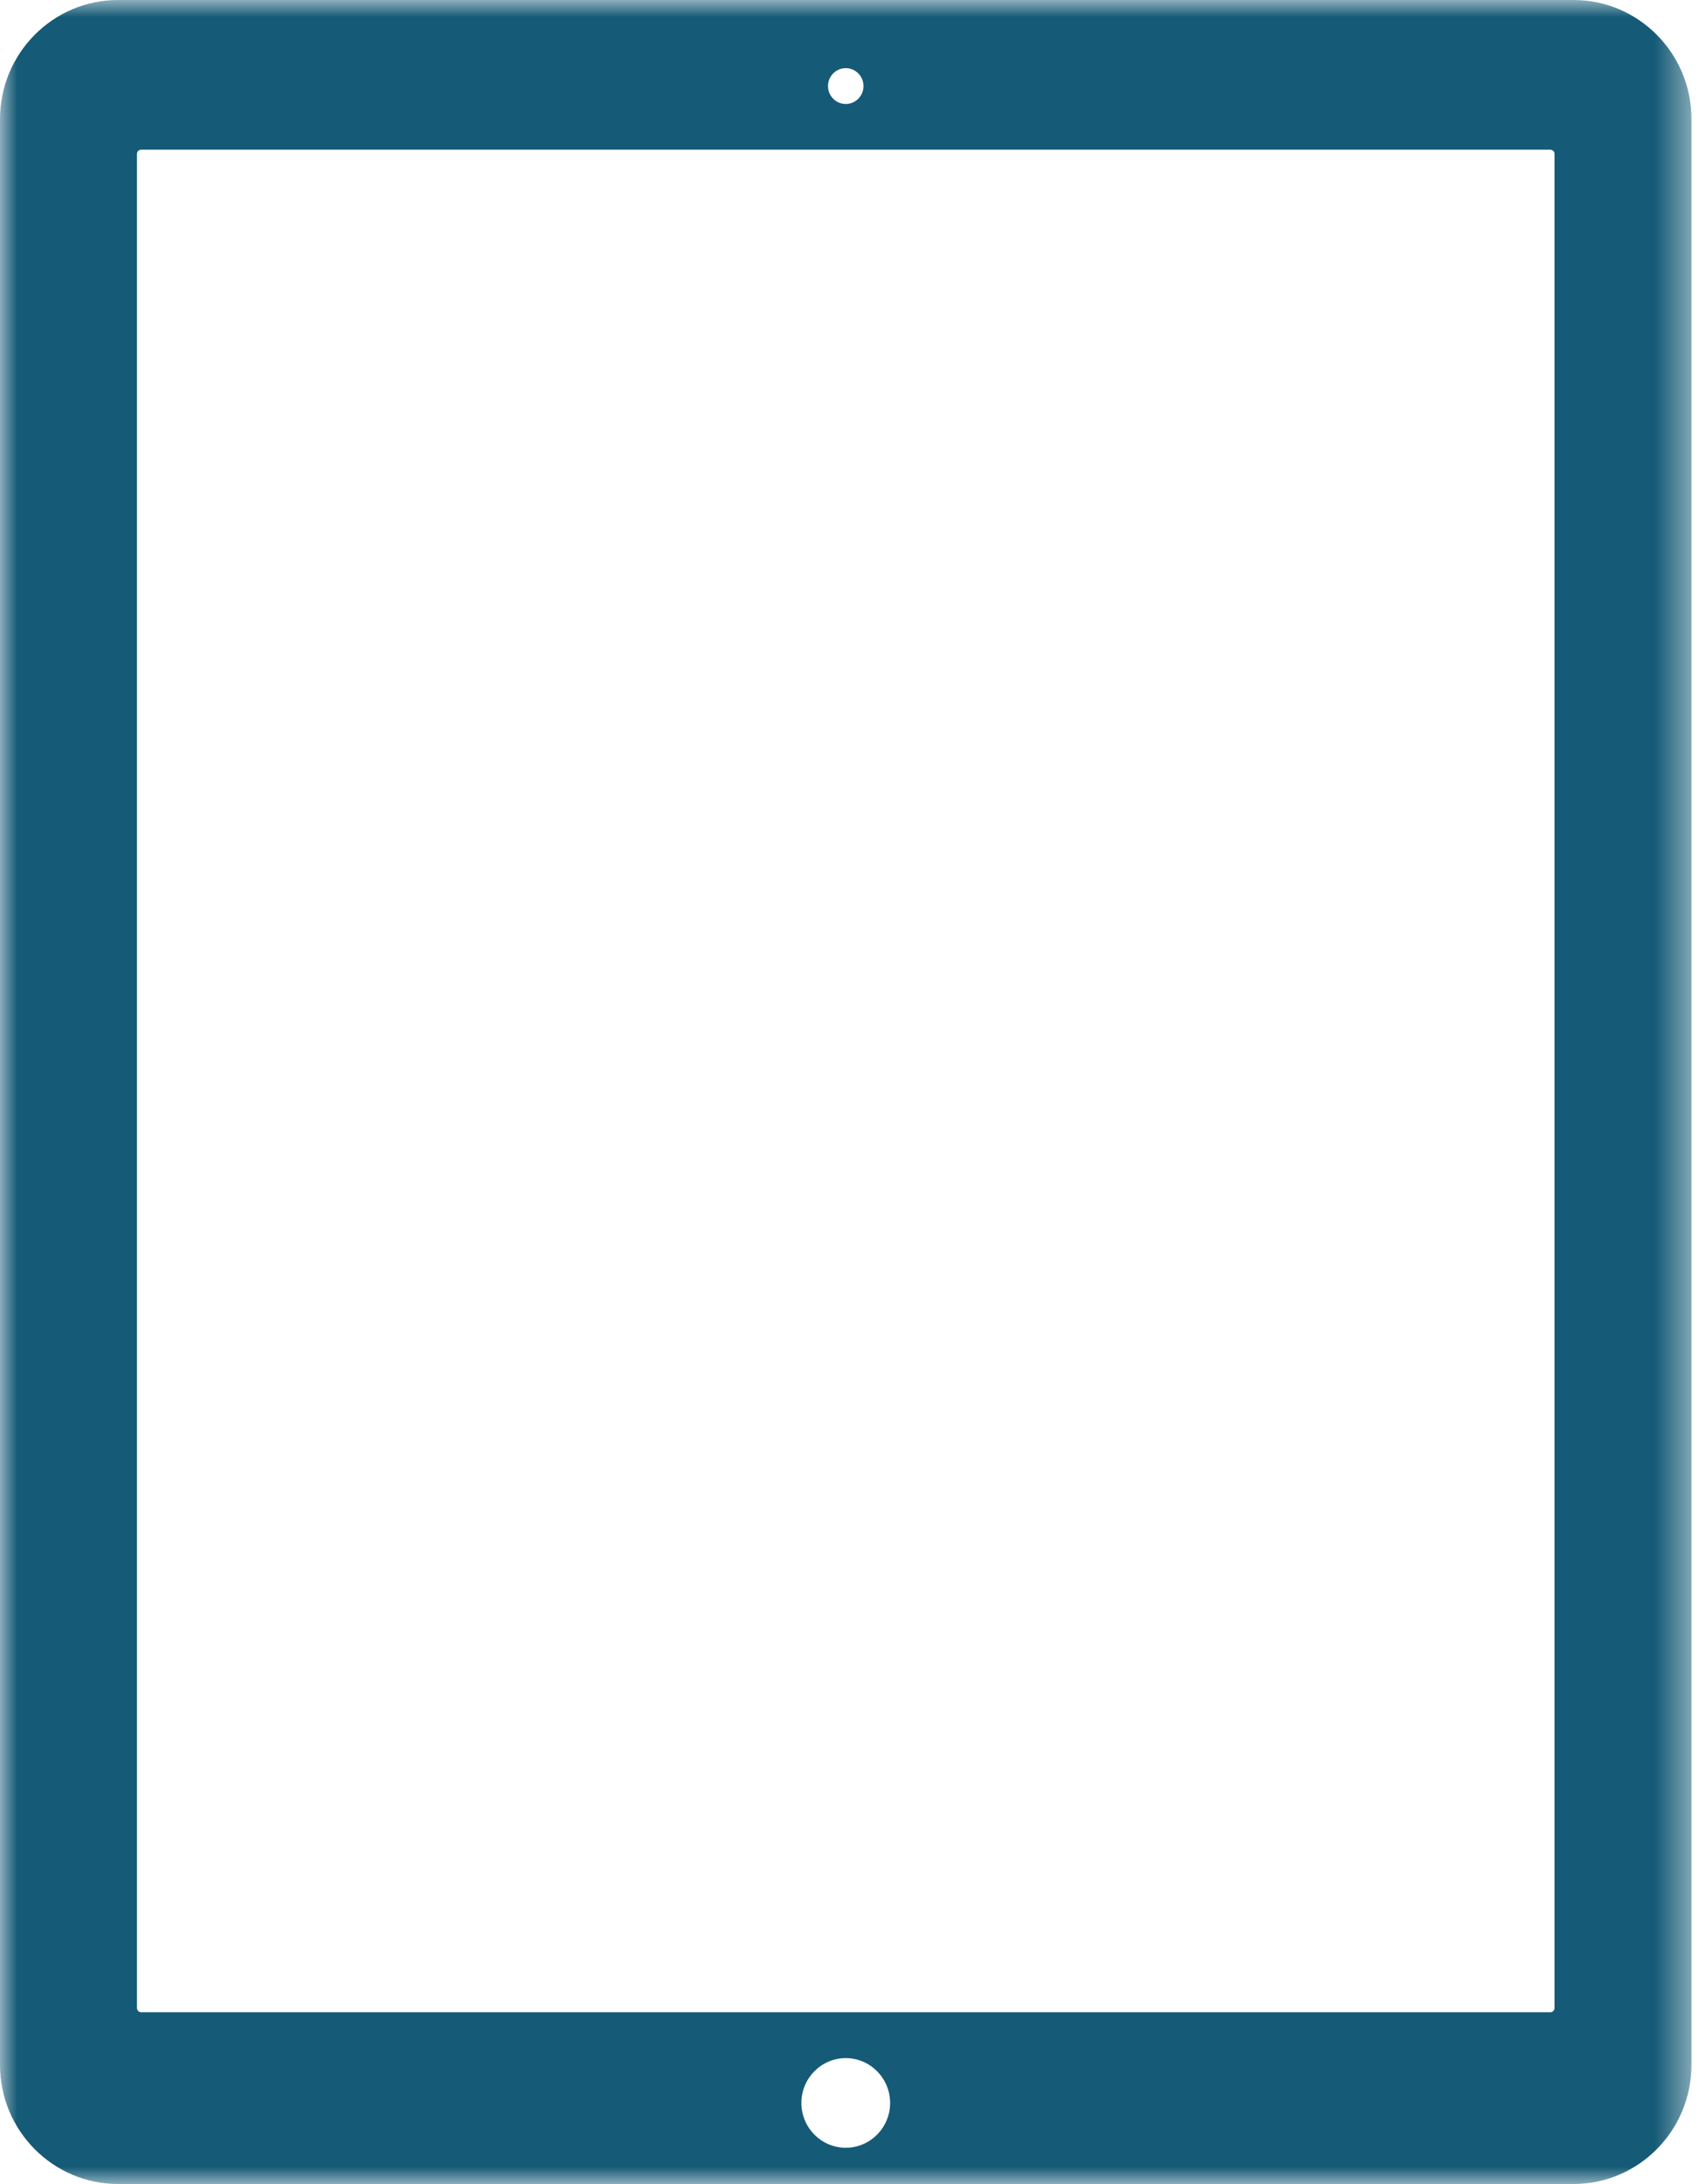 <?xml version="1.0" encoding="UTF-8" standalone="no"?>
<svg width="50px" height="64px" viewBox="0 0 50 64" version="1.1" xmlns="http://www.w3.org/2000/svg" xmlns:xlink="http://www.w3.org/1999/xlink" xmlns:sketch="http://www.bohemiancoding.com/sketch/ns">
    <!-- Generator: Sketch 3.4.4 (17249) - http://www.bohemiancoding.com/sketch -->
    <title>icon-tablet</title>
    <desc>Created with Sketch.</desc>
    <defs>
        <path id="path-1" d="M0,0 L49.574,0 L49.574,64 L0,64 L0,0 Z"></path>
    </defs>
    <g id="Purchase-Page" stroke="none" stroke-width="1" fill="none" fill-rule="evenodd" sketch:type="MSPage">
        <g id="Home---Desktop" sketch:type="MSArtboardGroup" transform="translate(-608, -1494)">
            <g id="h2-+-Group" sketch:type="MSLayerGroup" transform="translate(271, 1402)">
                <g id="Group" transform="translate(0, 56)">
                    <g id="tablet" transform="translate(337, 36)">
                        <mask id="mask-2" sketch:name="Clip 2" fill="white">
                            <use xlink:href="#path-1"></use>
                        </mask>
                        <g id="Clip-2"></g>
                        <path d="M45.561,58.843 C45.561,58.91 45.505,58.967 45.437,58.967 L4.137,58.967 C4.07,58.967 4.014,58.91 4.014,58.843 L4.014,4.51 C4.014,4.442 4.068,4.387 4.137,4.387 L45.437,4.387 C45.505,4.387 45.561,4.442 45.561,4.51 L45.561,58.843 Z M24.787,62.938 C24.07,62.938 23.487,62.349 23.487,61.624 C23.487,60.902 24.07,60.311 24.787,60.311 C25.505,60.311 26.088,60.902 26.088,61.624 C26.088,62.349 25.505,62.938 24.787,62.938 L24.787,62.938 Z M24.787,1.997 C25.075,1.997 25.308,2.233 25.308,2.522 C25.308,2.812 25.075,3.047 24.787,3.047 C24.5,3.047 24.267,2.812 24.267,2.522 C24.267,2.233 24.5,1.997 24.787,1.997 L24.787,1.997 Z M46.119,0 L3.458,0 C1.552,0 0,1.565 0,3.49 L0,60.509 C0,62.435 1.552,64 3.458,64 L46.118,64 C48.023,64 49.574,62.435 49.574,60.509 L49.574,3.49 C49.575,1.565 48.024,0 46.119,0 L46.119,0 Z" id="Fill-1" fill="#155A76" sketch:type="MSShapeGroup" mask="url(#mask-2)"></path>
                    </g>
                </g>
            </g>
        </g>
    </g>
</svg>